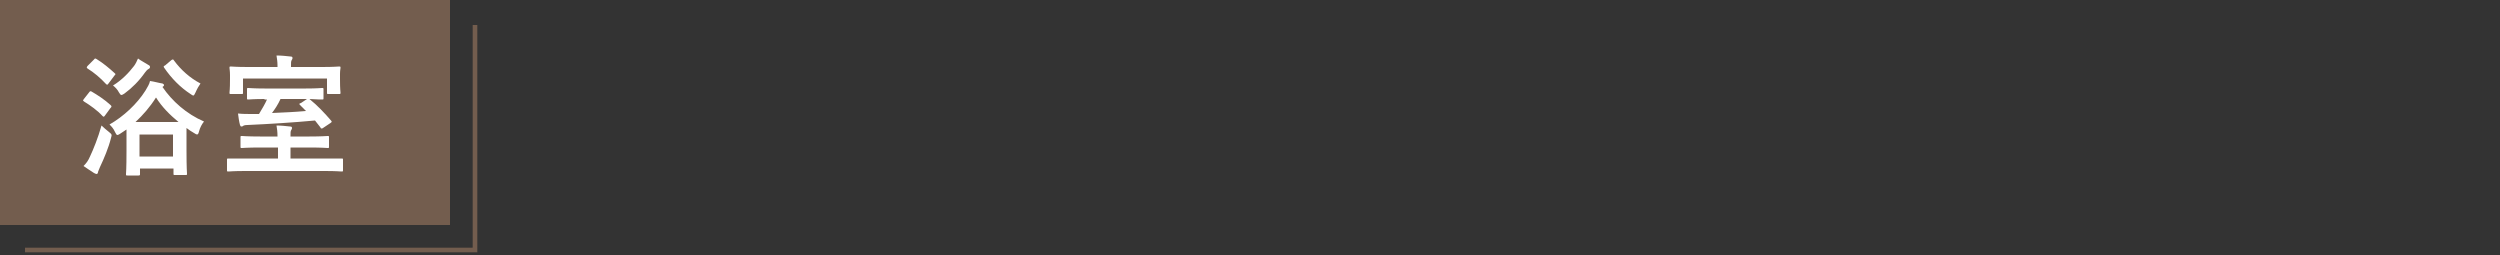 <?xml version="1.0" encoding="utf-8"?>
<!-- Generator: Adobe Illustrator 25.2.1, SVG Export Plug-In . SVG Version: 6.00 Build 0)  -->
<svg version="1.1" id="レイヤー_1" xmlns="http://www.w3.org/2000/svg" xmlns:xlink="http://www.w3.org/1999/xlink" x="0px"
	 y="0px" viewBox="0 0 500 51" style="enable-background:new 0 0 500 51;" xml:space="preserve">
<rect x="0" y="0" width="500" height="51" fill="#333333" stroke="none"/>
<style type="text/css">
	.st0{fill:none;stroke:#735D4E;stroke-width:0.929;stroke-miterlimit:10;}
	.st1{fill:#735D4E;}
	.st2{fill:#FFFFFF;}
</style>
<polyline class="st0" points="95,5 95,50 5,50 "/>
<g>
	<rect class="st1" width="90" height="45"/>
</g>
<g>
	<path class="st2" d="M17.8,18.5c0.2-0.3,0.3-0.3,0.5-0.2c1.2,0.7,2.6,1.6,3.8,2.7c0.1,0.1,0.2,0.2,0.2,0.3s-0.1,0.2-0.2,0.3
		L21,23.1c-0.2,0.3-0.3,0.3-0.5,0.1c-1-1.1-2.4-2.1-3.7-2.9c-0.1-0.1-0.2-0.2-0.2-0.2c0-0.1,0.1-0.1,0.1-0.2L17.8,18.5z M18,31.3
		c0.7-1.5,1.6-3.7,2.3-6.2c0.4,0.4,1,0.9,1.5,1.3c0.6,0.5,0.6,0.5,0.4,1.2c-0.5,2-1.4,4.1-2.2,5.8c-0.2,0.4-0.3,0.8-0.4,1
		c0,0.2-0.1,0.4-0.3,0.4c-0.1,0-0.3-0.1-0.5-0.2c-0.6-0.4-1.4-0.9-2.1-1.4C17.3,32.6,17.6,32.2,18,31.3z M18.8,11.9
		c0.2-0.3,0.3-0.2,0.5-0.1c1.3,0.8,2.5,1.8,3.6,2.8c0.1,0.1,0.2,0.2,0.2,0.2c0,0.1-0.1,0.2-0.2,0.3l-1.2,1.6
		c-0.2,0.3-0.3,0.3-0.5,0.1c-1.1-1.2-2.4-2.3-3.7-3.1c-0.2-0.2-0.2-0.2,0-0.5L18.8,11.9z M24.1,26.7c-0.3,0.2-0.5,0.3-0.6,0.3
		c-0.2,0-0.3-0.2-0.5-0.6c-0.3-0.7-0.7-1.1-1.1-1.5c2.8-1.6,5.5-4.1,7.2-6.8c0.4-0.7,0.8-1.3,0.9-1.9c0.8,0.1,1.8,0.4,2.5,0.5
		c0.2,0.1,0.3,0.2,0.3,0.3c0,0.1,0,0.2-0.2,0.3l-0.1,0.1c1.9,2.8,4.8,5.4,8.3,6.9c-0.4,0.5-0.8,1.2-1,2c-0.1,0.4-0.2,0.6-0.4,0.6
		c-0.1,0-0.3-0.1-0.6-0.3c-0.5-0.3-1-0.6-1.5-1V30c0,3.8,0.1,4.5,0.1,4.7c0,0.3,0,0.3-0.3,0.3H35c-0.3,0-0.3,0-0.3-0.3v-1H28v1.1
		c0,0.2,0,0.3-0.3,0.3h-2.2c-0.3,0-0.3,0-0.3-0.3c0-0.2,0.1-0.9,0.1-4.7v-2.3c0-0.8,0-1.5,0-1.9L24.1,26.7z M29.7,13
		c0.2,0.1,0.3,0.2,0.3,0.4s-0.1,0.3-0.3,0.4c-0.2,0.1-0.5,0.4-0.7,0.7c-1.2,1.7-2.6,3.1-4.1,4.2c-0.3,0.2-0.5,0.3-0.6,0.3
		c-0.2,0-0.3-0.2-0.5-0.5c-0.3-0.6-0.8-1.1-1.2-1.4c1.8-1.1,3.2-2.6,4.2-3.9c0.3-0.4,0.6-1,0.8-1.5C28.1,12.1,29.1,12.6,29.7,13z
		 M35.7,24.4c-1.8-1.5-3.3-3-4.5-4.9c-1.2,1.9-2.6,3.5-4.1,4.9H35.7z M27.9,31.3h6.7v-4.4h-6.7C27.9,26.9,27.9,31.3,27.9,31.3z
		 M34.3,12c0.1-0.1,0.2-0.1,0.3-0.1s0.1,0.1,0.2,0.2c1.4,1.9,3.2,3.5,5.3,4.6c-0.3,0.4-0.7,1.1-1,1.8c-0.2,0.4-0.3,0.6-0.4,0.6
		c-0.2,0-0.3-0.1-0.6-0.3c-2-1.3-3.8-3.1-5.3-5.3c-0.1-0.2-0.1-0.3,0.2-0.4L34.3,12z"/>
	<path class="st2" d="M49,34.2c-2.3,0-3.1,0.1-3.3,0.1c-0.3,0-0.3,0-0.3-0.3v-2c0-0.3,0-0.3,0.3-0.3c0.2,0,1,0,3.3,0h6.6v-2.2H52
		c-2.5,0-3.4,0.1-3.6,0.1c-0.3,0-0.3,0-0.3-0.3v-1.8c0-0.3,0-0.3,0.3-0.3c0.2,0,1.1,0.1,3.6,0.1h3.5c0-1-0.1-1.6-0.2-2.2
		c0.9,0,1.8,0.1,2.7,0.2c0.3,0,0.4,0.1,0.4,0.3c0,0.2-0.1,0.3-0.2,0.5c-0.1,0.2-0.1,0.5-0.1,1.2h3.8c2.5,0,3.4-0.1,3.6-0.1
		c0.3,0,0.3,0,0.3,0.3v1.8c0,0.3,0,0.3-0.3,0.3c-0.2,0-1-0.1-3.6-0.1h-3.8v2.2H65c2.3,0,3.1,0,3.3,0c0.3,0,0.3,0,0.3,0.3v2
		c0,0.3,0,0.3-0.3,0.3c-0.2,0-1-0.1-3.3-0.1H49z M64.4,13.4c2.4,0,3.2-0.1,3.4-0.1c0.3,0,0.3,0,0.3,0.3c0,0.1-0.1,0.5-0.1,1.2v1
		c0,2.2,0.1,2.5,0.1,2.7c0,0.3,0,0.3-0.3,0.3h-2.1c-0.3,0-0.3,0-0.3-0.3v-2.8H48.6v2.8c0,0.3,0,0.3-0.3,0.3h-2.1
		c-0.3,0-0.3,0-0.3-0.3c0-0.2,0.1-0.5,0.1-2.7V15c0-0.8-0.1-1.2-0.1-1.4c0-0.3,0-0.3,0.3-0.3c0.2,0,1,0.1,3.4,0.1h5.9v-0.3
		c0-0.7-0.1-1.4-0.2-2c1,0,1.9,0.1,2.8,0.2c0.3,0,0.4,0.1,0.4,0.3s-0.1,0.3-0.2,0.5c-0.1,0.2-0.1,0.5-0.1,1v0.3
		C58.2,13.4,64.4,13.4,64.4,13.4z M52.9,19.8c-2.2,0-3,0.1-3.2,0.1c-0.3,0-0.3,0-0.3-0.3v-1.7c0-0.3,0-0.3,0.3-0.3
		c0.2,0,1,0.1,3.2,0.1h8.3c2.2,0,3-0.1,3.2-0.1c0.3,0,0.3,0,0.3,0.3v1.7c0,0.3,0,0.3-0.3,0.3c-0.2,0-0.9,0-2.5-0.1l0.1,0.1
		c1.4,1.1,3,2.8,4.2,4.2c0.2,0.2,0.2,0.3-0.1,0.5l-1.5,1c-0.1,0.1-0.2,0.1-0.3,0.1c-0.1,0-0.2-0.1-0.2-0.2L63,24.1
		c-4.3,0.4-9.1,0.7-13.5,0.9c-0.5,0-0.8,0.1-0.9,0.2c-0.1,0.1-0.2,0.1-0.3,0.1c-0.2,0-0.2-0.1-0.3-0.3c-0.2-0.7-0.3-1.6-0.4-2.3
		c0.9,0.1,1.8,0.1,2.7,0.1c0.5,0,1,0,1.5,0c0.6-1,1.2-2,1.6-2.9h-0.5V19.8z M56.1,19.8c-0.5,1.1-1.1,2-1.7,2.8
		c2.3-0.1,4.6-0.2,6.8-0.4L60,21c-0.2-0.2-0.2-0.3,0.2-0.4l1.2-0.8C61.4,19.8,56.1,19.8,56.1,19.8z"/>
</g>
</svg>
